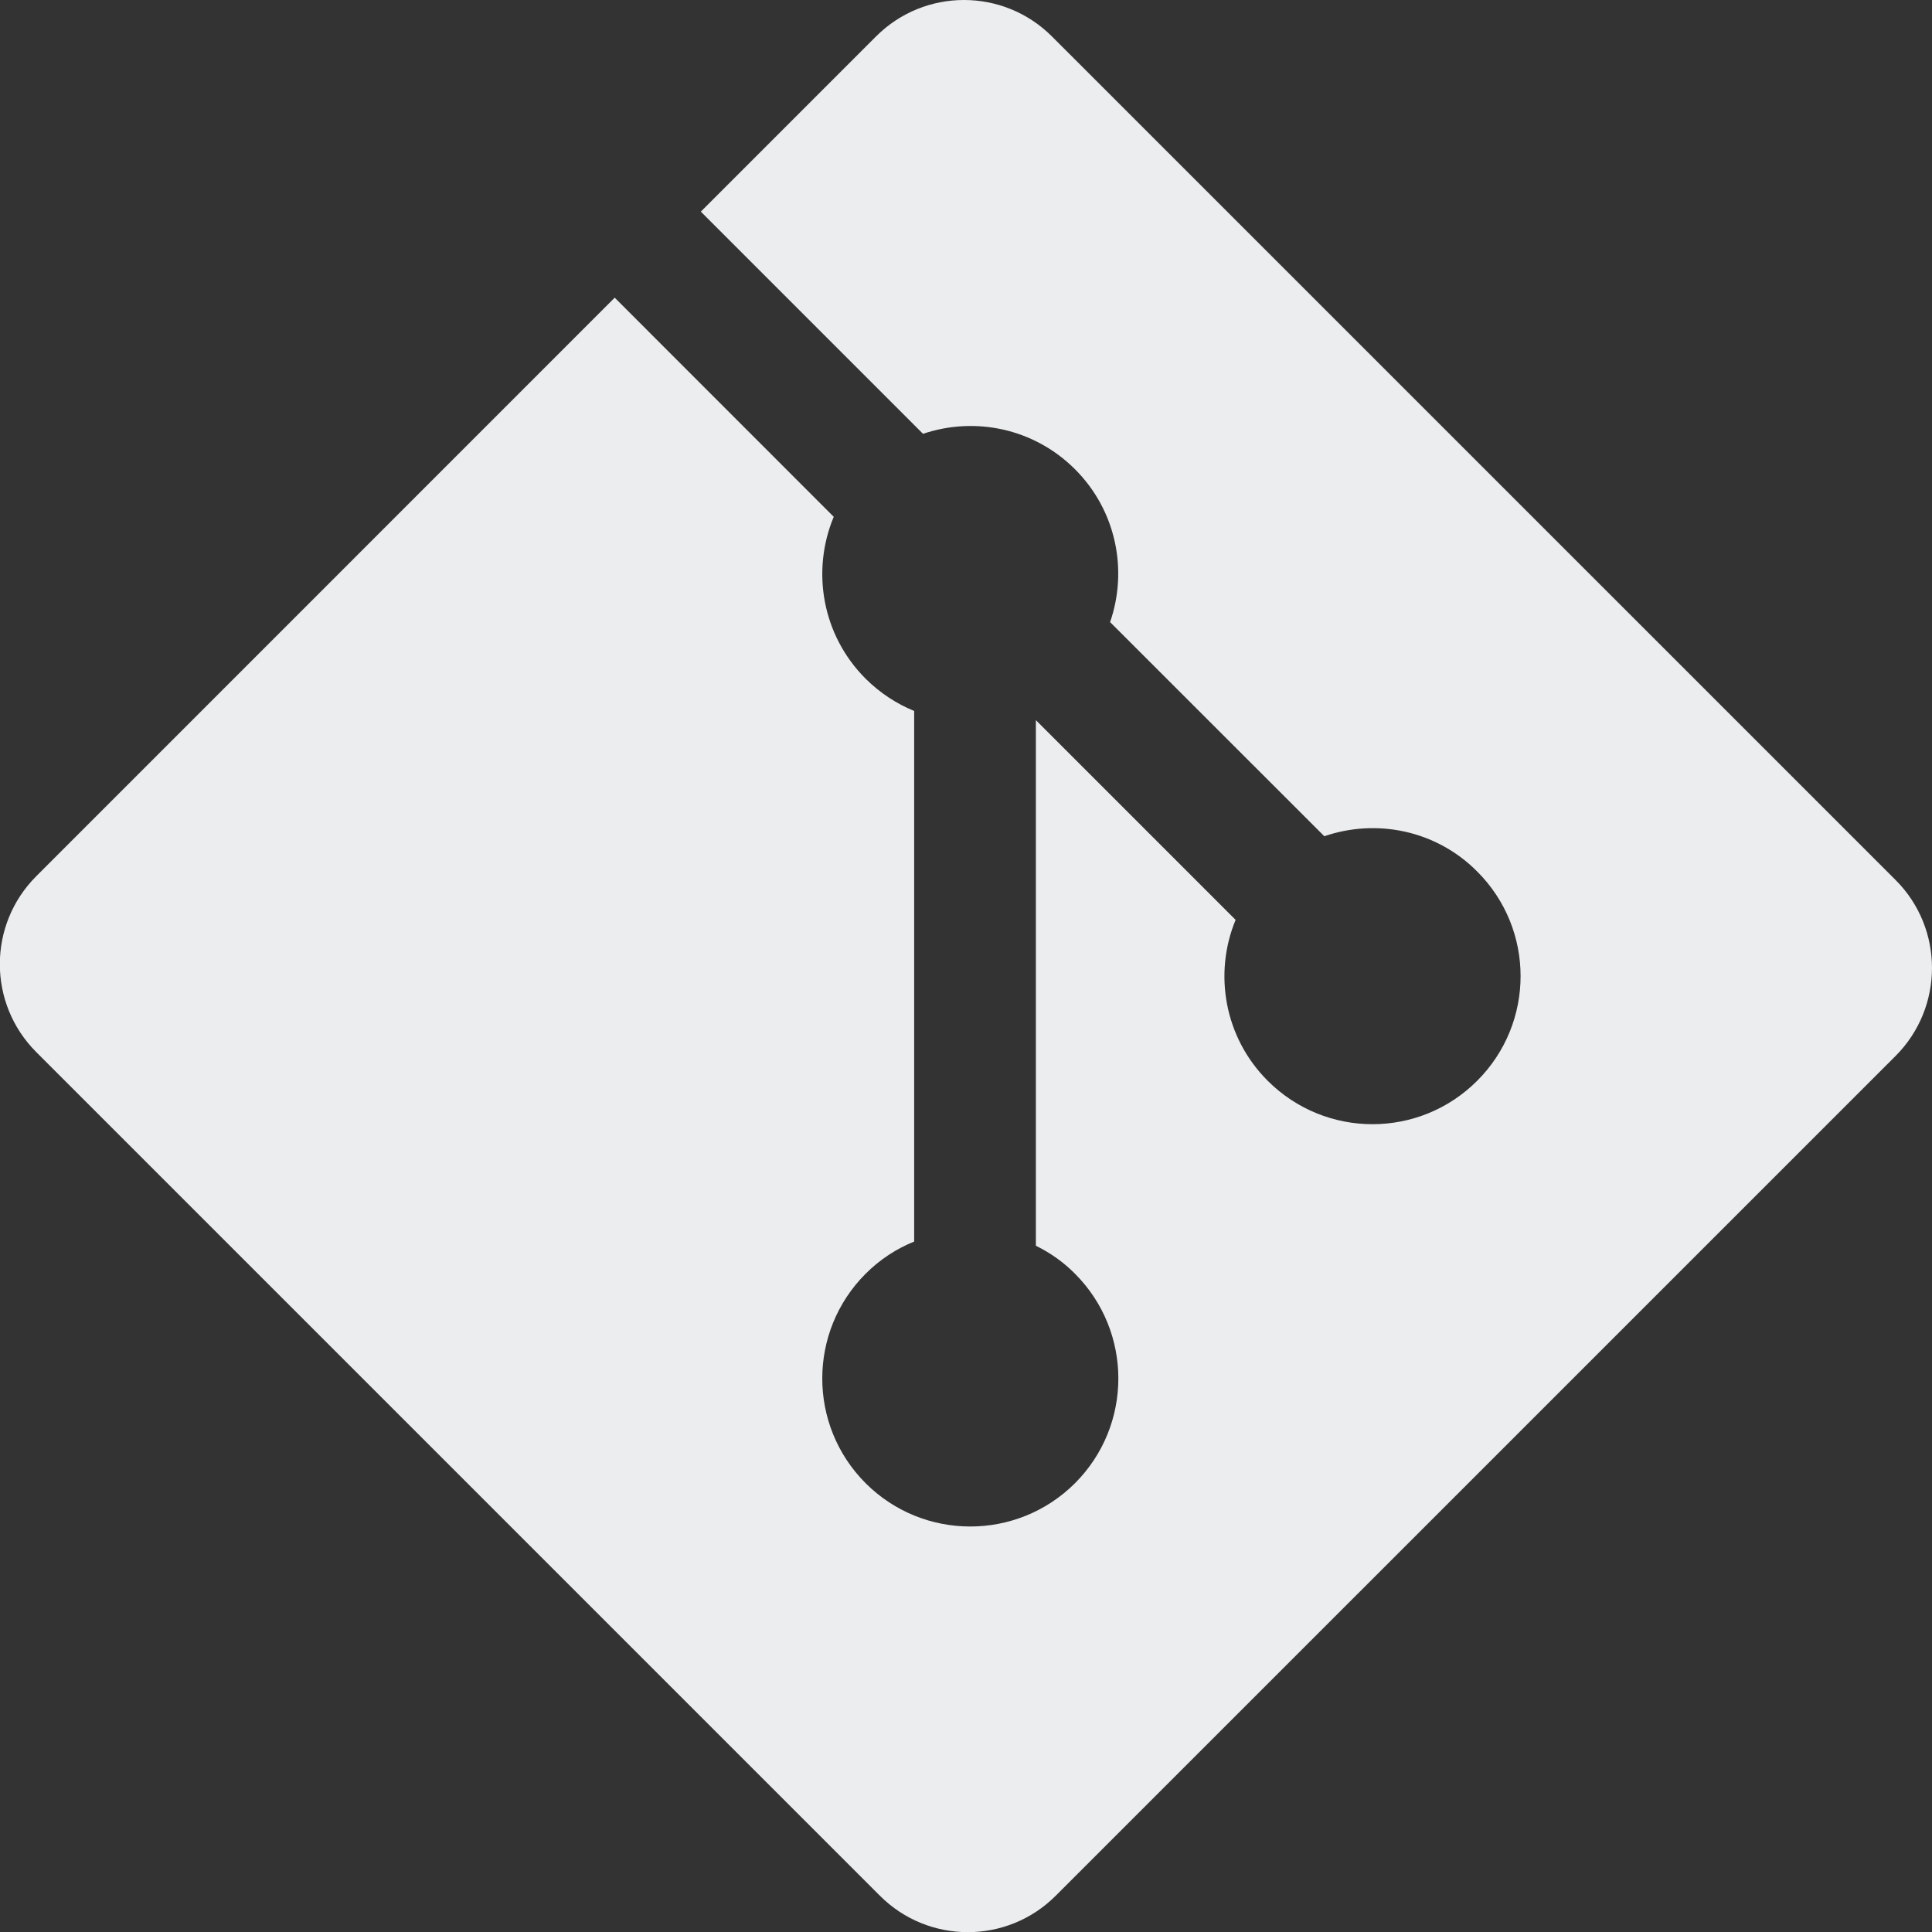 <?xml version="1.0" encoding="utf-8"?>
<!-- Generator: Adobe Illustrator 16.0.0, SVG Export Plug-In . SVG Version: 6.00 Build 0)  -->
<!DOCTYPE svg PUBLIC "-//W3C//DTD SVG 1.1//EN" "http://www.w3.org/Graphics/SVG/1.1/DTD/svg11.dtd">
<svg version="1.1" id="Layer_1"
	xmlns="http://www.w3.org/2000/svg"
	xmlns:xlink="http://www.w3.org/1999/xlink" x="0px" y="0px" width="24px" height="24px" viewBox="-451 549 24 24" enable-background="new -451 549 24 24" xml:space="preserve">
	<rect x="-451" y="549" width="24" height="24" fill="#333333" stroke="none"/>
	<path fill="#ecedef" d="M-427.453,559.931l-10.479-10.478c-0.604-0.604-1.583-0.604-2.186,0l-2.176,2.176l2.76,2.76
	c0.642-0.217,1.376-0.071,1.888,0.44c0.515,0.515,0.658,1.257,0.436,1.899l2.661,2.66c0.644-0.221,1.386-0.078,1.899,0.438
	c0.719,0.718,0.719,1.881,0,2.6s-1.882,0.719-2.602,0c-0.54-0.539-0.674-1.334-0.399-1.999l-2.481-2.481v6.529
	c0.175,0.086,0.341,0.201,0.486,0.348c0.718,0.719,0.718,1.883,0,2.602c-0.719,0.717-1.883,0.717-2.601,0
	c-0.718-0.719-0.718-1.883,0-2.602c0.178-0.178,0.383-0.311,0.603-0.4v-6.591c-0.219-0.09-0.424-0.223-0.603-0.401
	c-0.544-0.544-0.675-1.343-0.396-2.011l-2.721-2.722l-7.185,7.186c-0.604,0.604-0.604,1.582,0,2.186l10.479,10.479
	c0.603,0.604,1.582,0.604,2.185,0l10.431-10.43C-426.849,561.514-426.849,560.534-427.453,559.931z"/>
</svg>
